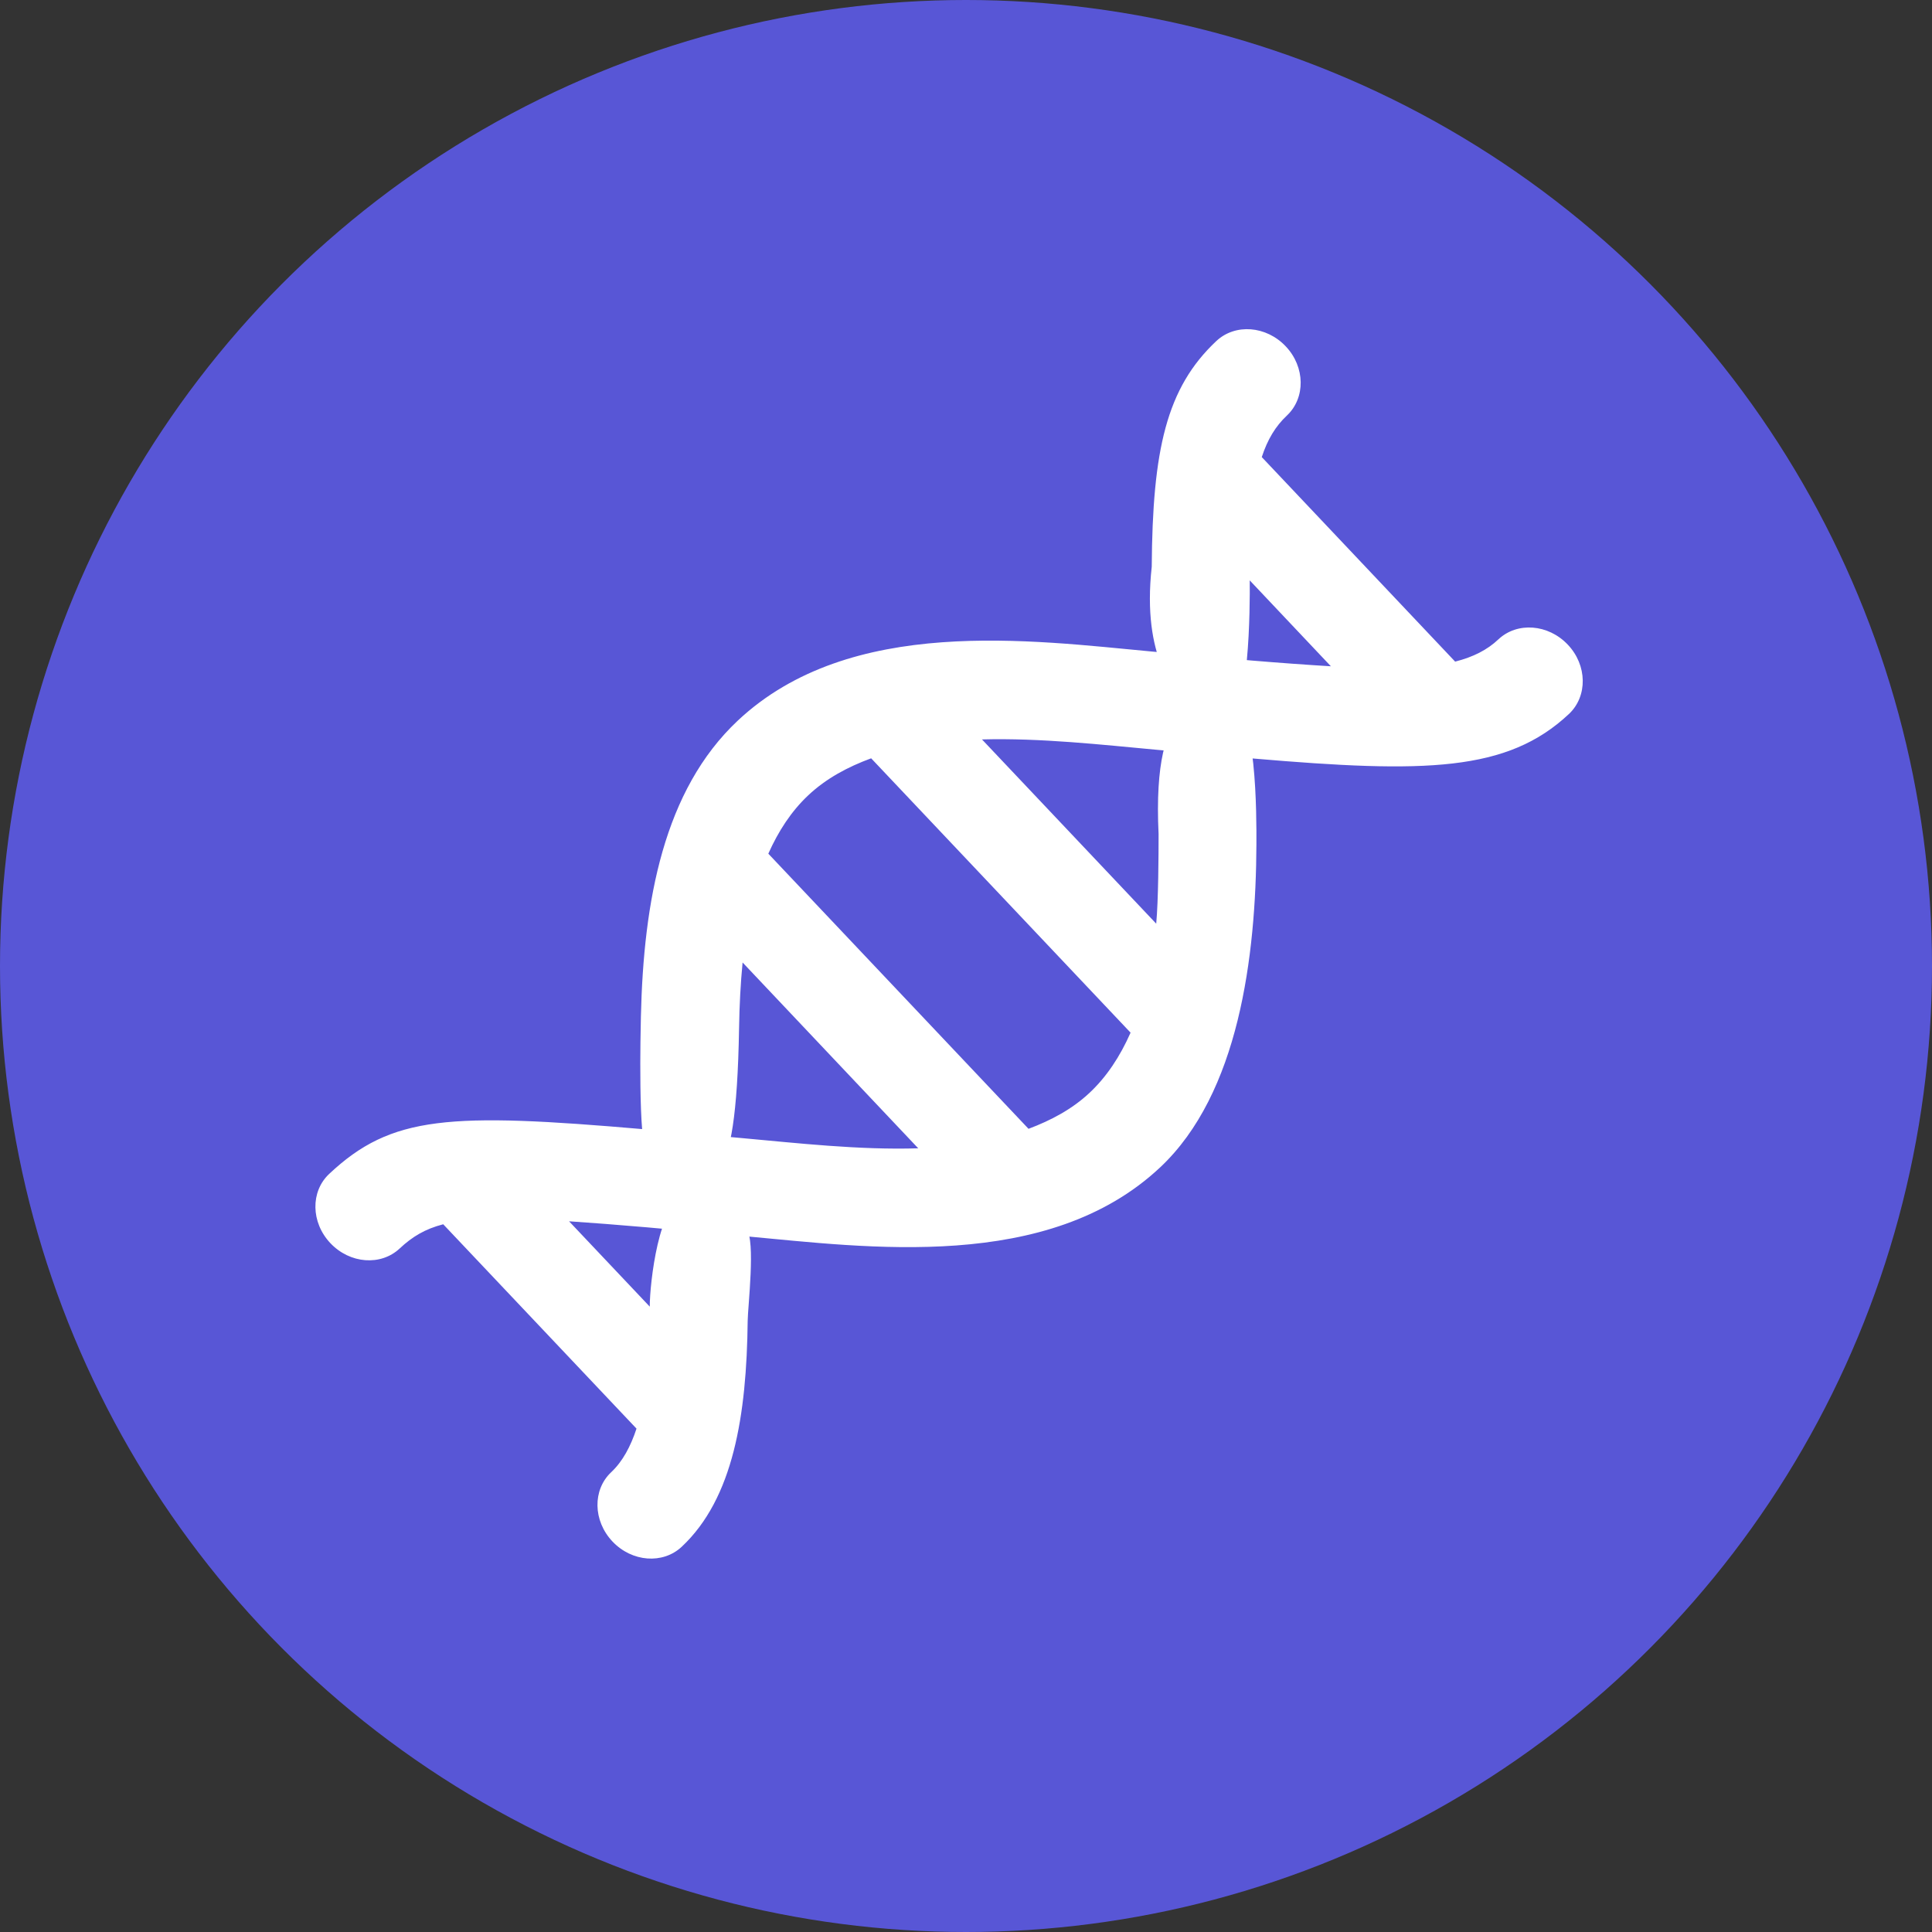 <svg width="22" height="22" viewBox="0 0 22 22" fill="none" xmlns="http://www.w3.org/2000/svg">
<rect x="0" y="0" width="22" height="22" fill="#333333" stroke="none"/>
<circle cx="11" cy="11" r="11" fill="#5856D6"/>
<path d="M17.853 7.341C17.631 7.106 17.277 7.079 17.063 7.28C16.935 7.401 16.777 7.481 16.57 7.534L14.368 5.205C14.434 5.003 14.525 4.853 14.654 4.732C14.868 4.531 14.863 4.178 14.641 3.944C14.419 3.709 14.066 3.682 13.851 3.883C13.281 4.418 13.124 5.123 13.115 6.454C13 7.5 13.393 7.884 13.5 8C13.607 8.116 13.752 8.188 13.902 8.199L13.954 8.203C14.232 8.224 14.234 6.887 14.231 6.609L15.155 7.587C14.888 7.571 14.594 7.55 14.245 7.521L13.126 7.42C11.743 7.292 9.683 7.003 8.401 8.206C7.558 8.998 7.328 10.258 7.298 11.578C7.295 11.727 7.263 13.023 7.369 13.14C7.475 13.256 7.62 13.329 7.77 13.34L7.783 13.341C8.081 13.364 8.382 13.734 8.416 11.704C8.42 11.448 8.433 11.199 8.456 10.96C8.925 11.457 9.88 12.466 10.456 13.076C9.781 13.097 9.072 13.016 8.452 12.96L7.335 12.859C5.115 12.667 4.458 12.701 3.749 13.367C3.534 13.568 3.54 13.921 3.762 14.156C3.984 14.391 4.337 14.418 4.552 14.216C4.693 14.084 4.838 13.995 5.047 13.941L7.248 16.268C7.181 16.471 7.09 16.642 6.96 16.764C6.746 16.965 6.752 17.318 6.974 17.553C7.196 17.788 7.549 17.814 7.763 17.613C8.35 17.063 8.502 16.118 8.514 15.04C8.515 14.891 8.606 14.115 8.5 14C8.649 14.011 8.394 13.885 8.5 14L7.783 13.686C7.51 13.665 7.398 14.607 7.399 14.879L6.48 13.907C6.737 13.924 7.029 13.947 7.369 13.976L8.486 14.077C9.875 14.204 11.933 14.492 13.211 13.293C14.107 12.451 14.302 10.896 14.307 9.612C14.308 9.299 14.313 8.024 14 8C13.698 7.977 13.115 7.867 13.193 9.498C13.193 9.73 13.191 10.251 13.166 10.518C12.575 9.894 11.881 9.159 11.182 8.42C11.851 8.402 12.552 8.481 13.162 8.537L14.279 8.638C16.232 8.805 17.164 8.789 17.866 8.13C18.08 7.928 18.075 7.575 17.853 7.341ZM12.874 11.759C12.753 12.033 12.6 12.263 12.408 12.443C12.209 12.63 11.97 12.757 11.712 12.854L8.749 9.721C8.863 9.466 9.009 9.239 9.204 9.056C9.408 8.864 9.654 8.733 9.92 8.635C10.908 9.679 12.045 10.883 12.874 11.759Z" fill="white"/>
</svg>
